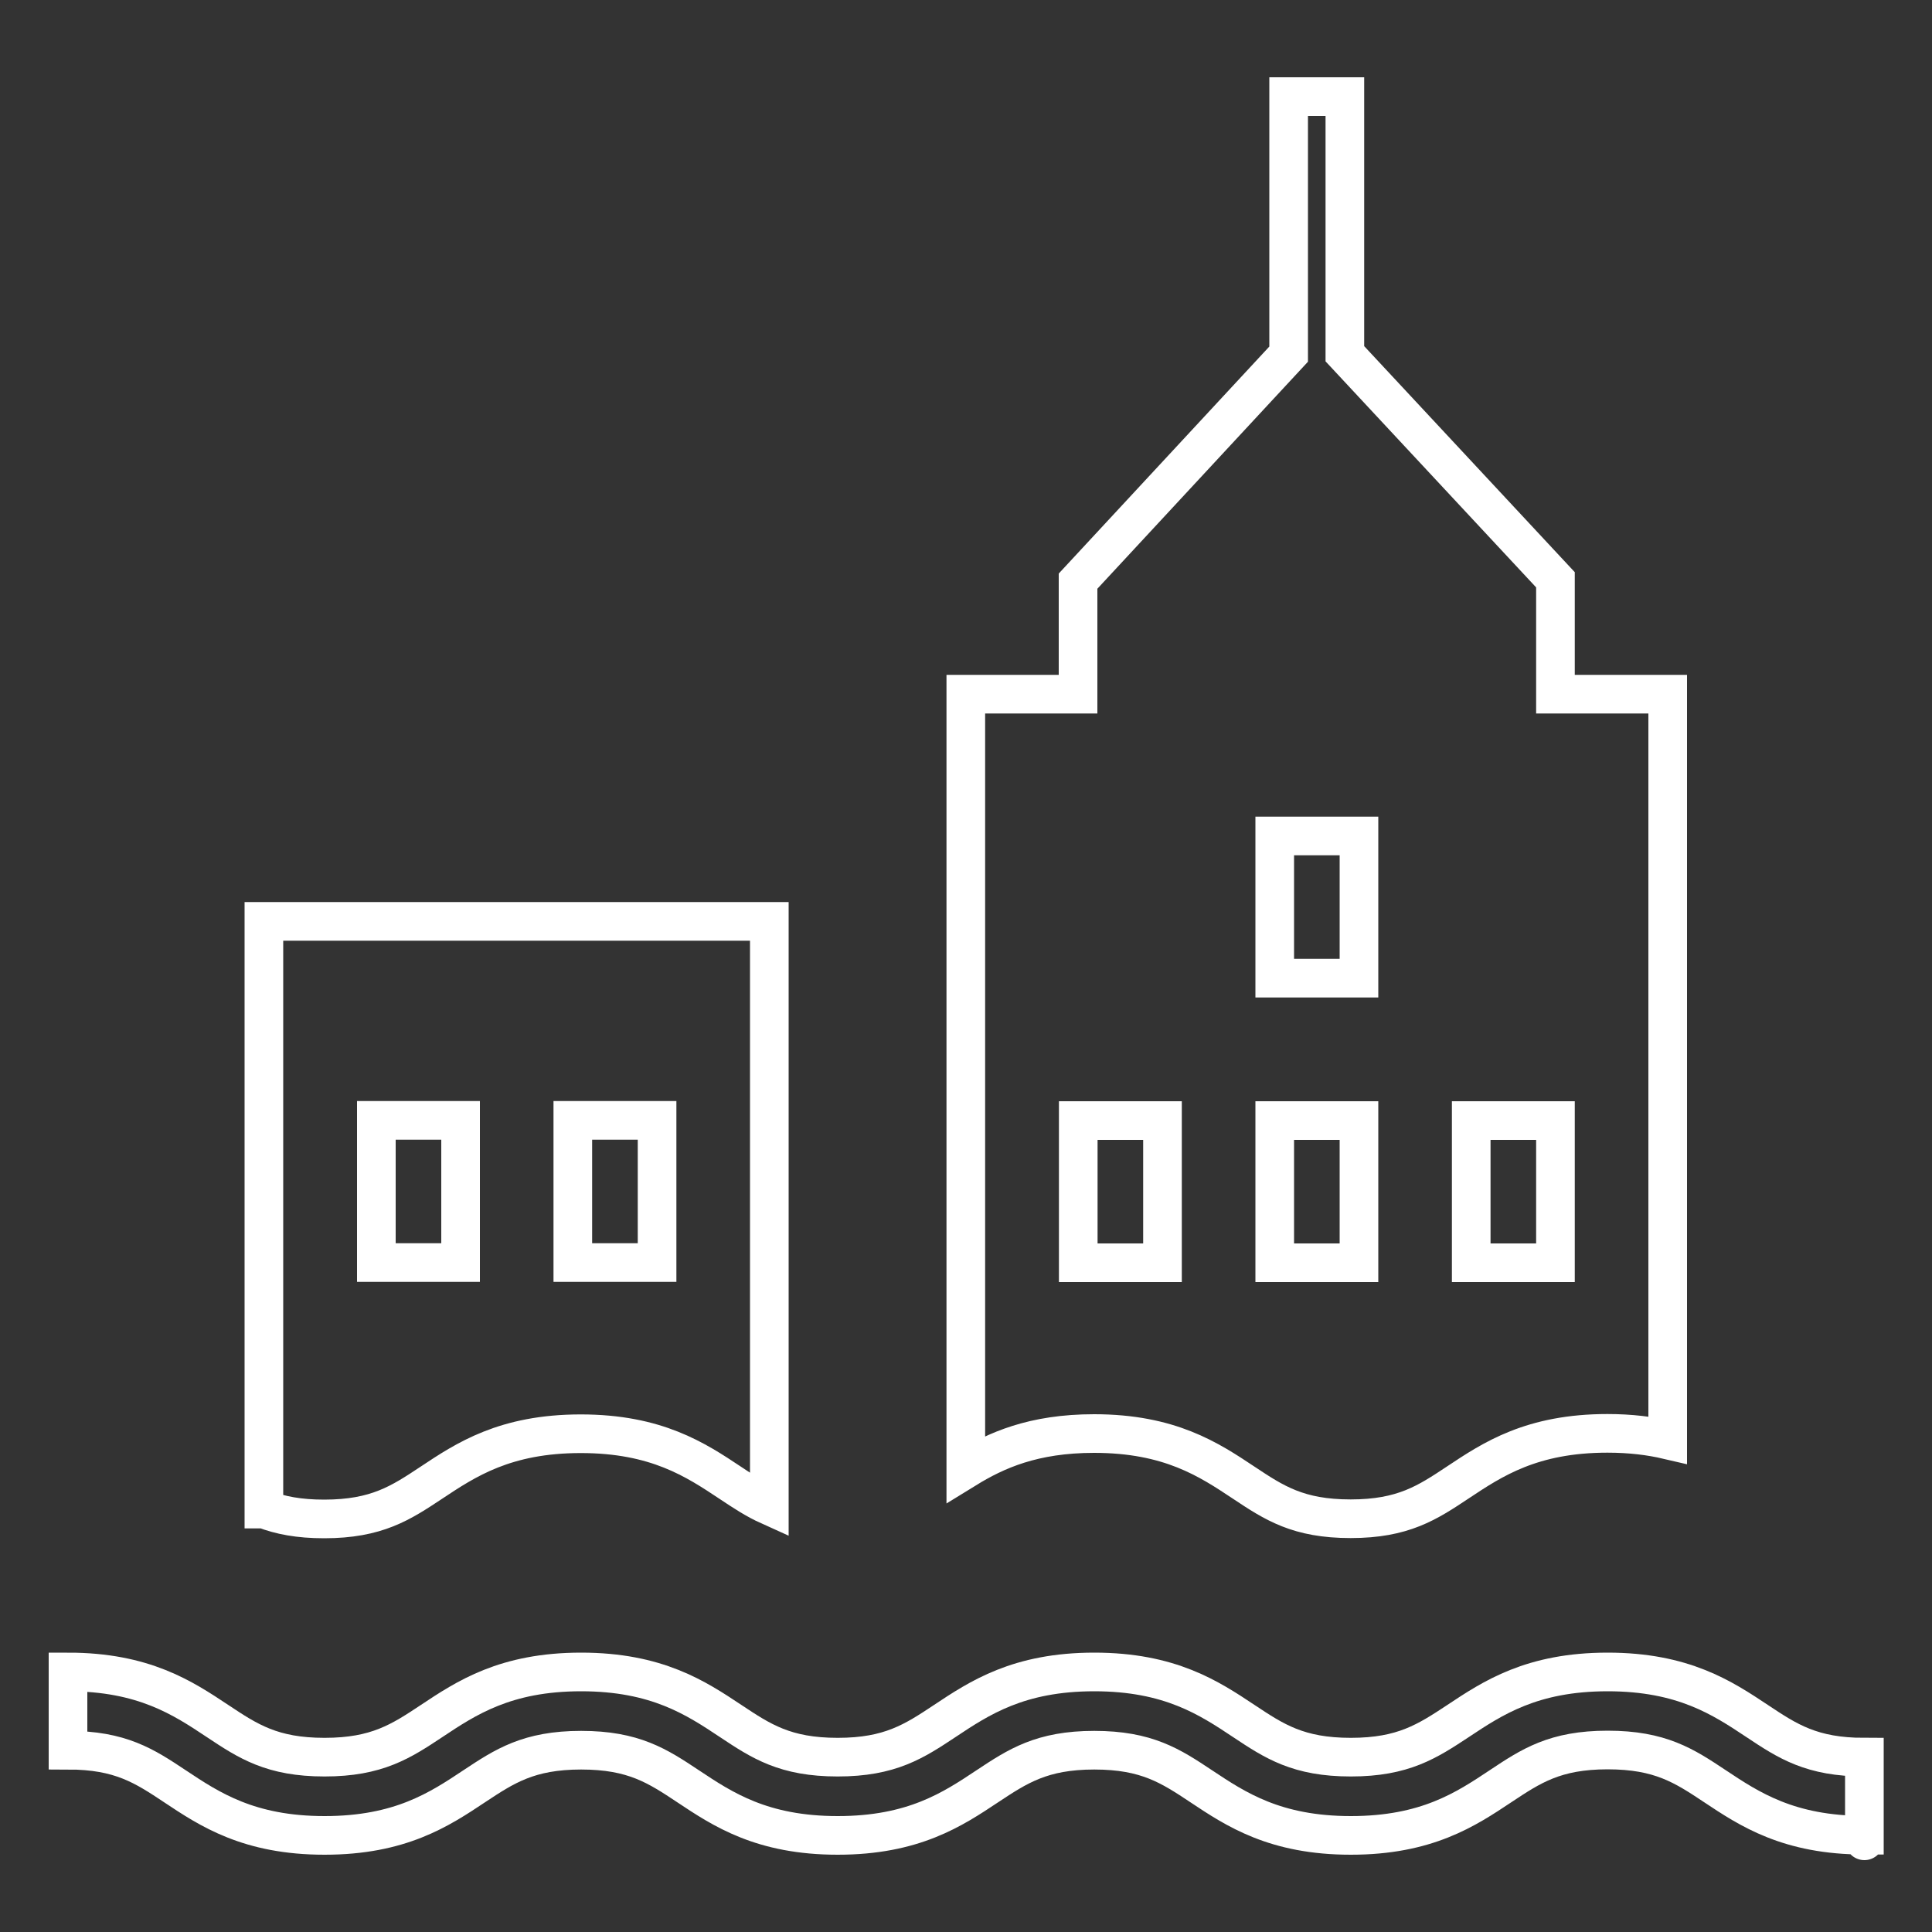 <svg width="100" height="100" viewBox="0 0 100 100" fill="none" xmlns="http://www.w3.org/2000/svg">
<rect x="0" y="0" width="100" height="100" fill="#333333" stroke="none"/>
<path d="M80.51 35.93V30.01L69.61 18.31V5H66.7V18.33L55.8 30.08V35.93H49.99V76.03C51.55 75.07 53.48 74.2 56.63 74.2C60.55 74.2 62.58 75.55 64.37 76.74C65.95 77.79 67.189 78.61 69.909 78.61C72.629 78.61 73.879 77.78 75.46 76.73C77.249 75.54 79.279 74.19 83.2 74.19C84.4 74.19 85.42 74.32 86.32 74.53V35.93H80.51ZM60.17 65.36H55.81V58H60.17V65.36ZM70.34 65.36H65.98V58H70.34V65.36ZM70.34 50.63H65.98V43.27H70.34V50.63ZM80.51 65.36H76.15V58H80.51V65.36ZM13.67 78.11C14.5 78.43 15.47 78.62 16.779 78.62C19.5 78.62 20.75 77.79 22.32 76.75C24.11 75.56 26.14 74.21 30.06 74.21C33.98 74.21 36.01 75.56 37.8 76.75C38.49 77.21 39.11 77.62 39.82 77.94V47.69H13.659V78.11H13.67ZM29.649 57.99H34.01V65.35H29.649V57.99ZM19.48 57.99H23.84V65.35H19.48V57.99ZM96.5 94.99C92.58 94.99 90.55 93.64 88.76 92.45C87.18 91.4 85.939 90.58 83.21 90.58C80.48 90.58 79.24 91.41 77.659 92.46C75.87 93.65 73.84 95 69.92 95C66 95 63.97 93.65 62.18 92.46C60.6 91.41 59.359 90.59 56.639 90.59C53.919 90.59 52.669 91.42 51.099 92.46C49.309 93.65 47.28 95 43.36 95C39.44 95 37.41 93.65 35.62 92.46C34.04 91.41 32.8 90.59 30.079 90.59C27.36 90.59 26.11 91.42 24.54 92.46C22.75 93.65 20.72 95 16.8 95C12.88 95 10.85 93.65 9.06 92.46C7.48 91.41 6.24 90.59 3.52 90.59V86.54C7.44 86.54 9.47 87.89 11.26 89.08C12.84 90.13 14.08 90.95 16.8 90.95C19.52 90.95 20.77 90.12 22.34 89.08C24.13 87.89 26.16 86.54 30.079 86.54C33.999 86.54 36.03 87.89 37.82 89.08C39.4 90.13 40.64 90.95 43.36 90.95C46.08 90.95 47.33 90.12 48.9 89.08C50.69 87.89 52.719 86.54 56.639 86.54C60.559 86.54 62.59 87.89 64.38 89.08C65.96 90.13 67.2 90.95 69.92 90.95C72.64 90.95 73.889 90.12 75.469 89.08C77.26 87.89 79.29 86.54 83.21 86.54C87.129 86.54 89.159 87.89 90.95 89.08C92.529 90.13 93.77 90.95 96.5 90.95C96.5 90.95 96.5 96.582 96.5 95C96.5 93.418 96.5 94.99 96.5 94.99Z" stroke="white" stroke-width="2" stroke-miterlimit="10"/>
</svg>
